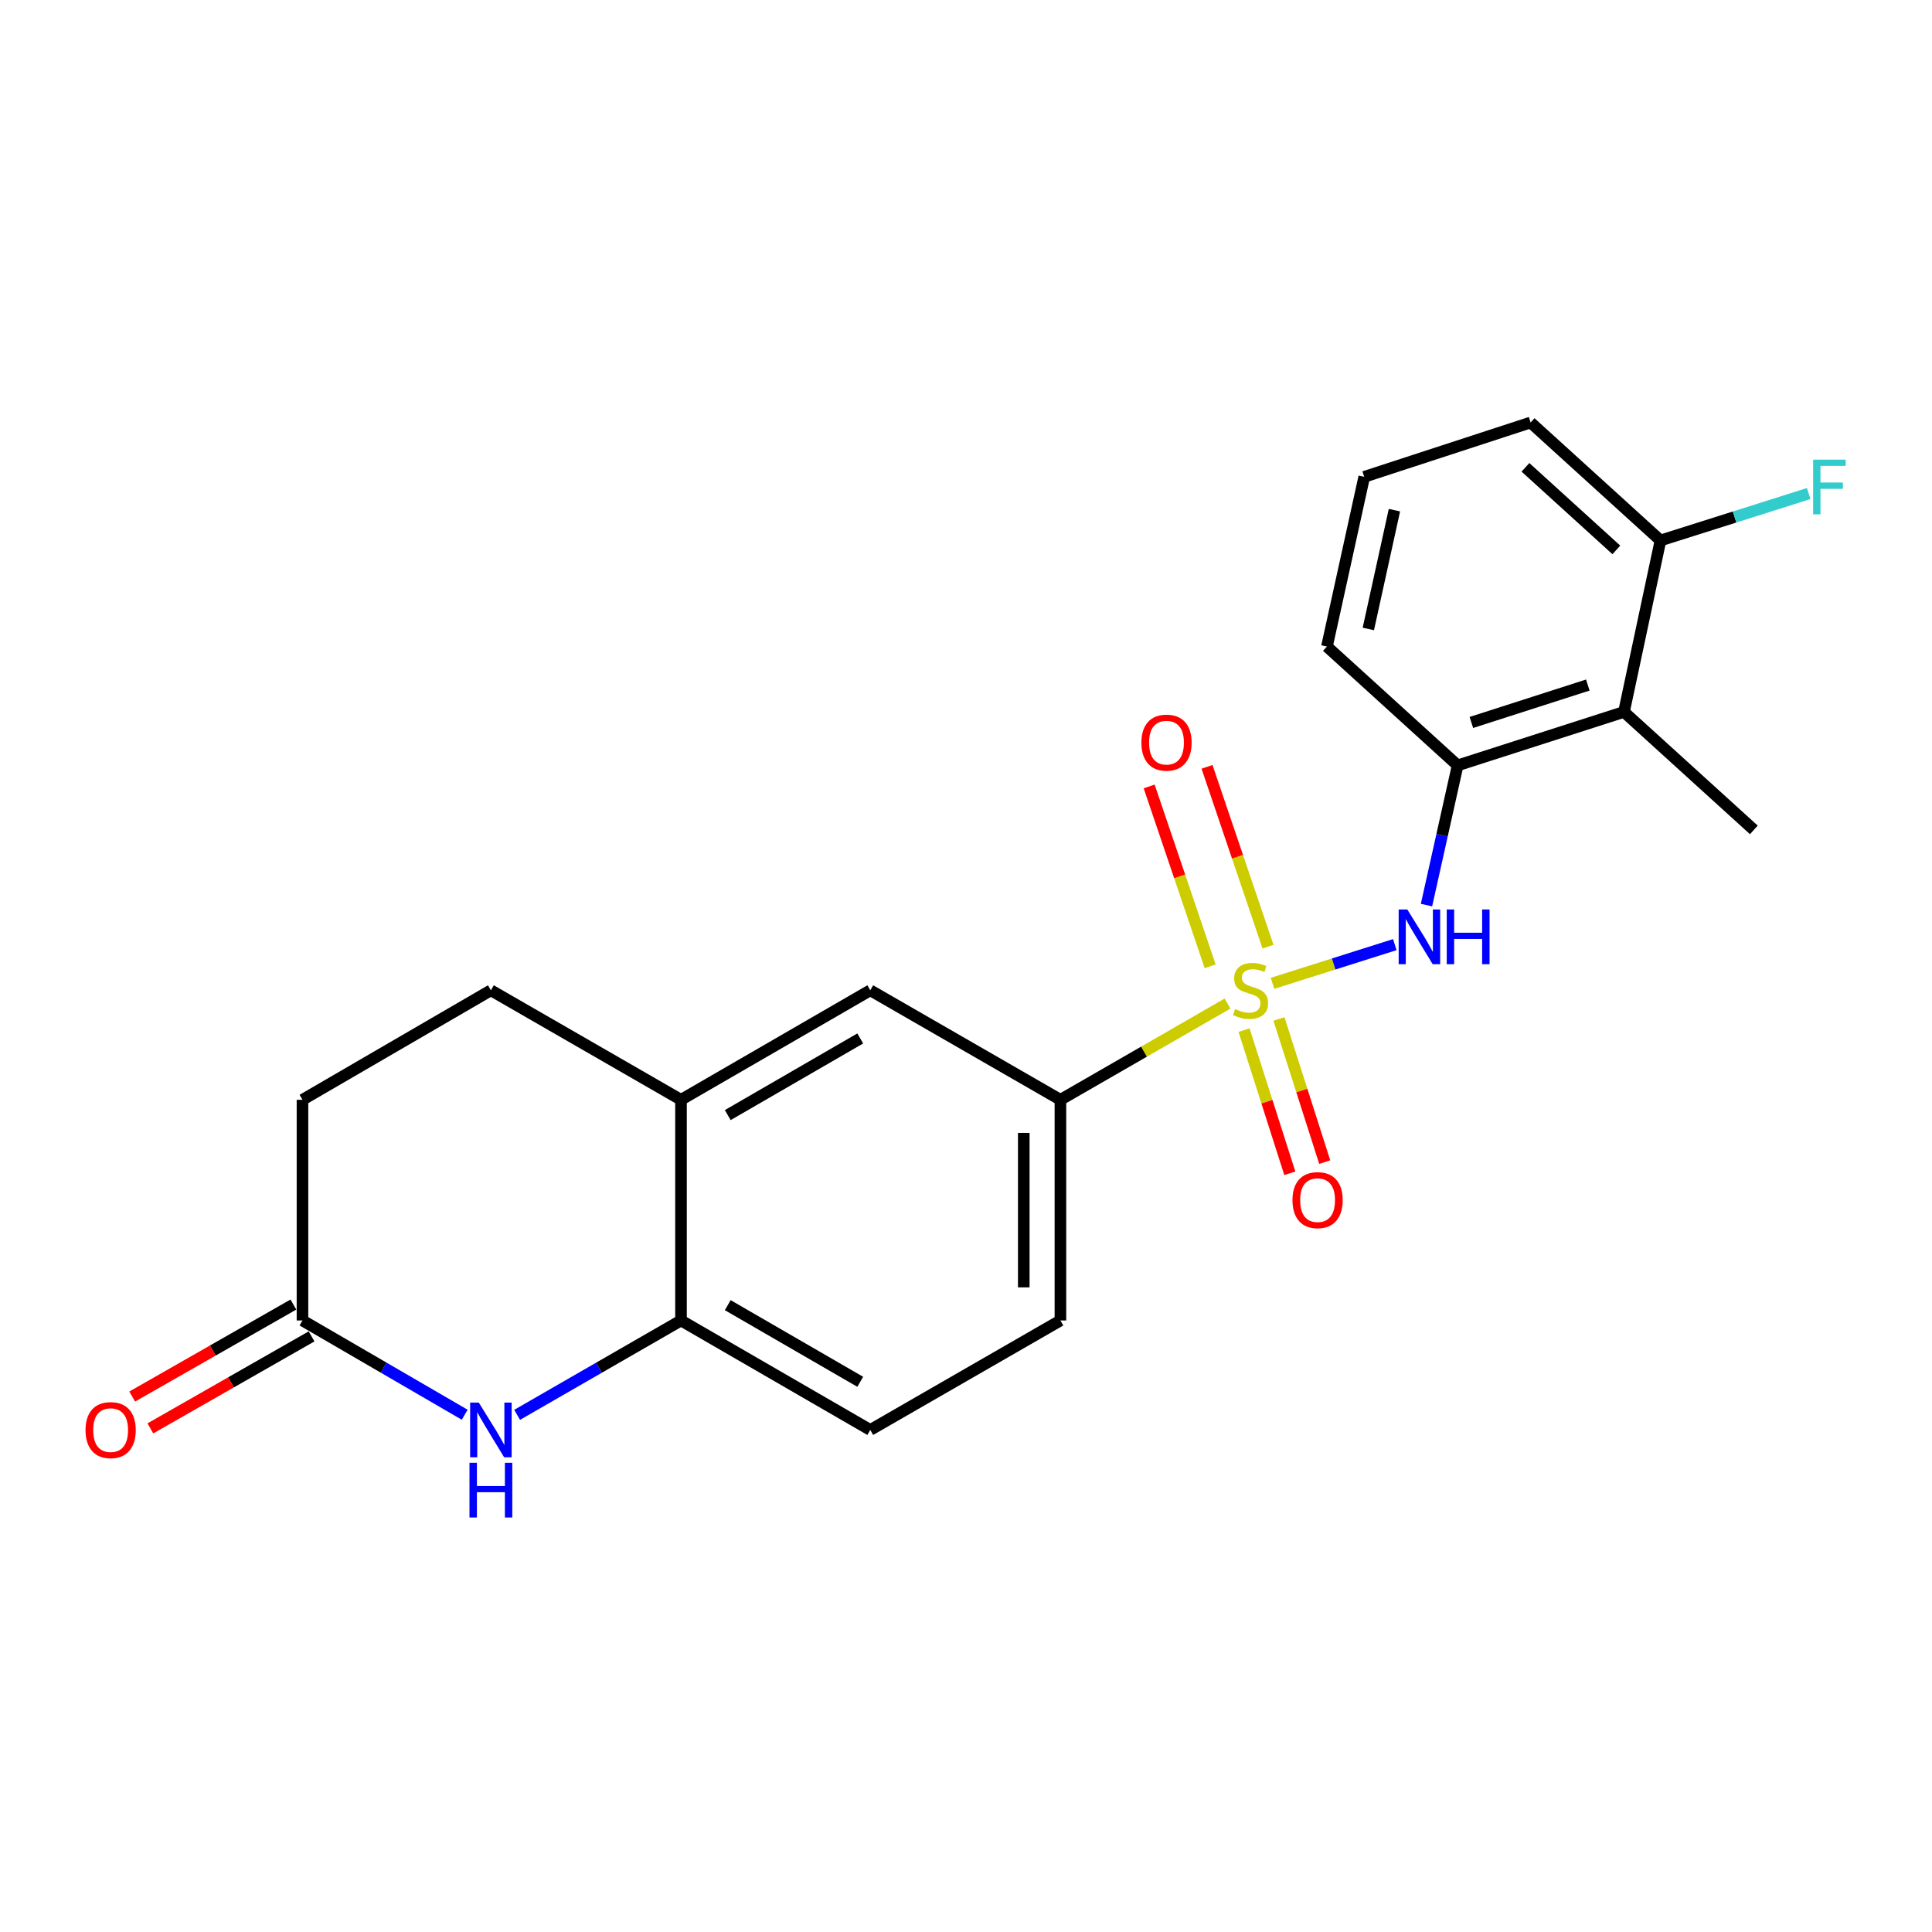 <?xml version='1.0' encoding='iso-8859-1'?>
<svg version='1.1' baseProfile='full'
              xmlns='http://www.w3.org/2000/svg'
                      xmlns:rdkit='http://www.rdkit.org/xml'
                      xmlns:xlink='http://www.w3.org/1999/xlink'
                  xml:space='preserve'
width='1000px' height='1000px' viewBox='0 0 1000 1000'>
<!-- END OF HEADER -->
<rect style='opacity:1.0;fill:#FFFFFF;stroke:none' width='1000' height='1000' x='0' y='0'> </rect>
<path class='bond-0' d='M 658.653,508.974 L 690.303,498.955' style='fill:none;fill-rule:evenodd;stroke:#CCCC00;stroke-width:6px;stroke-linecap:butt;stroke-linejoin:miter;stroke-opacity:1' />
<path class='bond-0' d='M 690.303,498.955 L 721.952,488.936' style='fill:none;fill-rule:evenodd;stroke:#0000FF;stroke-width:6px;stroke-linecap:butt;stroke-linejoin:miter;stroke-opacity:1' />
<path class='bond-2' d='M 635.362,519.439 L 592.117,544.346' style='fill:none;fill-rule:evenodd;stroke:#CCCC00;stroke-width:6px;stroke-linecap:butt;stroke-linejoin:miter;stroke-opacity:1' />
<path class='bond-2' d='M 592.117,544.346 L 548.872,569.253' style='fill:none;fill-rule:evenodd;stroke:#000000;stroke-width:6px;stroke-linecap:butt;stroke-linejoin:miter;stroke-opacity:1' />
<path class='bond-8' d='M 643.913,533.192 L 655.759,570.241' style='fill:none;fill-rule:evenodd;stroke:#CCCC00;stroke-width:6px;stroke-linecap:butt;stroke-linejoin:miter;stroke-opacity:1' />
<path class='bond-8' d='M 655.759,570.241 L 667.605,607.289' style='fill:none;fill-rule:evenodd;stroke:#FF0000;stroke-width:6px;stroke-linecap:butt;stroke-linejoin:miter;stroke-opacity:1' />
<path class='bond-8' d='M 661.986,527.414 L 673.831,564.462' style='fill:none;fill-rule:evenodd;stroke:#CCCC00;stroke-width:6px;stroke-linecap:butt;stroke-linejoin:miter;stroke-opacity:1' />
<path class='bond-8' d='M 673.831,564.462 L 685.677,601.511' style='fill:none;fill-rule:evenodd;stroke:#FF0000;stroke-width:6px;stroke-linecap:butt;stroke-linejoin:miter;stroke-opacity:1' />
<path class='bond-9' d='M 656.318,489.99 L 640.534,443.449' style='fill:none;fill-rule:evenodd;stroke:#CCCC00;stroke-width:6px;stroke-linecap:butt;stroke-linejoin:miter;stroke-opacity:1' />
<path class='bond-9' d='M 640.534,443.449 L 624.75,396.909' style='fill:none;fill-rule:evenodd;stroke:#FF0000;stroke-width:6px;stroke-linecap:butt;stroke-linejoin:miter;stroke-opacity:1' />
<path class='bond-9' d='M 626.37,500.146 L 610.587,453.606' style='fill:none;fill-rule:evenodd;stroke:#CCCC00;stroke-width:6px;stroke-linecap:butt;stroke-linejoin:miter;stroke-opacity:1' />
<path class='bond-9' d='M 610.587,453.606 L 594.803,407.065' style='fill:none;fill-rule:evenodd;stroke:#FF0000;stroke-width:6px;stroke-linecap:butt;stroke-linejoin:miter;stroke-opacity:1' />
<path class='bond-3' d='M 738.35,468.472 L 746.41,432.316' style='fill:none;fill-rule:evenodd;stroke:#0000FF;stroke-width:6px;stroke-linecap:butt;stroke-linejoin:miter;stroke-opacity:1' />
<path class='bond-3' d='M 746.41,432.316 L 754.471,396.161' style='fill:none;fill-rule:evenodd;stroke:#000000;stroke-width:6px;stroke-linecap:butt;stroke-linejoin:miter;stroke-opacity:1' />
<path class='bond-1' d='M 267.665,732.321 L 310.075,707.897' style='fill:none;fill-rule:evenodd;stroke:#0000FF;stroke-width:6px;stroke-linecap:butt;stroke-linejoin:miter;stroke-opacity:1' />
<path class='bond-1' d='M 310.075,707.897 L 352.485,683.473' style='fill:none;fill-rule:evenodd;stroke:#000000;stroke-width:6px;stroke-linecap:butt;stroke-linejoin:miter;stroke-opacity:1' />
<path class='bond-6' d='M 240.526,732.262 L 198.544,707.868' style='fill:none;fill-rule:evenodd;stroke:#0000FF;stroke-width:6px;stroke-linecap:butt;stroke-linejoin:miter;stroke-opacity:1' />
<path class='bond-6' d='M 198.544,707.868 L 156.562,683.473' style='fill:none;fill-rule:evenodd;stroke:#000000;stroke-width:6px;stroke-linecap:butt;stroke-linejoin:miter;stroke-opacity:1' />
<path class='bond-10' d='M 548.872,569.253 L 450.452,512.574' style='fill:none;fill-rule:evenodd;stroke:#000000;stroke-width:6px;stroke-linecap:butt;stroke-linejoin:miter;stroke-opacity:1' />
<path class='bond-12' d='M 548.872,569.253 L 548.872,683.473' style='fill:none;fill-rule:evenodd;stroke:#000000;stroke-width:6px;stroke-linecap:butt;stroke-linejoin:miter;stroke-opacity:1' />
<path class='bond-12' d='M 529.898,586.386 L 529.898,666.34' style='fill:none;fill-rule:evenodd;stroke:#000000;stroke-width:6px;stroke-linecap:butt;stroke-linejoin:miter;stroke-opacity:1' />
<path class='bond-4' d='M 754.471,396.161 L 840.569,368.491' style='fill:none;fill-rule:evenodd;stroke:#000000;stroke-width:6px;stroke-linecap:butt;stroke-linejoin:miter;stroke-opacity:1' />
<path class='bond-4' d='M 761.581,373.947 L 821.849,354.578' style='fill:none;fill-rule:evenodd;stroke:#000000;stroke-width:6px;stroke-linecap:butt;stroke-linejoin:miter;stroke-opacity:1' />
<path class='bond-18' d='M 754.471,396.161 L 686.82,334.655' style='fill:none;fill-rule:evenodd;stroke:#000000;stroke-width:6px;stroke-linecap:butt;stroke-linejoin:miter;stroke-opacity:1' />
<path class='bond-11' d='M 840.569,368.491 L 859.458,279.748' style='fill:none;fill-rule:evenodd;stroke:#000000;stroke-width:6px;stroke-linecap:butt;stroke-linejoin:miter;stroke-opacity:1' />
<path class='bond-19' d='M 840.569,368.491 L 907.788,429.555' style='fill:none;fill-rule:evenodd;stroke:#000000;stroke-width:6px;stroke-linecap:butt;stroke-linejoin:miter;stroke-opacity:1' />
<path class='bond-5' d='M 352.485,683.473 L 450.452,740.141' style='fill:none;fill-rule:evenodd;stroke:#000000;stroke-width:6px;stroke-linecap:butt;stroke-linejoin:miter;stroke-opacity:1' />
<path class='bond-5' d='M 376.68,675.55 L 445.257,715.217' style='fill:none;fill-rule:evenodd;stroke:#000000;stroke-width:6px;stroke-linecap:butt;stroke-linejoin:miter;stroke-opacity:1' />
<path class='bond-22' d='M 352.485,683.473 L 352.485,569.253' style='fill:none;fill-rule:evenodd;stroke:#000000;stroke-width:6px;stroke-linecap:butt;stroke-linejoin:miter;stroke-opacity:1' />
<path class='bond-14' d='M 151.86,675.234 L 110.142,699.043' style='fill:none;fill-rule:evenodd;stroke:#000000;stroke-width:6px;stroke-linecap:butt;stroke-linejoin:miter;stroke-opacity:1' />
<path class='bond-14' d='M 110.142,699.043 L 68.423,722.851' style='fill:none;fill-rule:evenodd;stroke:#FF0000;stroke-width:6px;stroke-linecap:butt;stroke-linejoin:miter;stroke-opacity:1' />
<path class='bond-14' d='M 161.264,691.713 L 119.546,715.521' style='fill:none;fill-rule:evenodd;stroke:#000000;stroke-width:6px;stroke-linecap:butt;stroke-linejoin:miter;stroke-opacity:1' />
<path class='bond-14' d='M 119.546,715.521 L 77.828,739.33' style='fill:none;fill-rule:evenodd;stroke:#FF0000;stroke-width:6px;stroke-linecap:butt;stroke-linejoin:miter;stroke-opacity:1' />
<path class='bond-23' d='M 156.562,683.473 L 156.562,569.253' style='fill:none;fill-rule:evenodd;stroke:#000000;stroke-width:6px;stroke-linecap:butt;stroke-linejoin:miter;stroke-opacity:1' />
<path class='bond-7' d='M 352.485,569.253 L 450.452,512.574' style='fill:none;fill-rule:evenodd;stroke:#000000;stroke-width:6px;stroke-linecap:butt;stroke-linejoin:miter;stroke-opacity:1' />
<path class='bond-7' d='M 376.682,577.174 L 445.258,537.499' style='fill:none;fill-rule:evenodd;stroke:#000000;stroke-width:6px;stroke-linecap:butt;stroke-linejoin:miter;stroke-opacity:1' />
<path class='bond-15' d='M 352.485,569.253 L 254.086,512.574' style='fill:none;fill-rule:evenodd;stroke:#000000;stroke-width:6px;stroke-linecap:butt;stroke-linejoin:miter;stroke-opacity:1' />
<path class='bond-17' d='M 859.458,279.748 L 897.82,267.604' style='fill:none;fill-rule:evenodd;stroke:#000000;stroke-width:6px;stroke-linecap:butt;stroke-linejoin:miter;stroke-opacity:1' />
<path class='bond-17' d='M 897.82,267.604 L 936.182,255.459' style='fill:none;fill-rule:evenodd;stroke:#33CCCC;stroke-width:6px;stroke-linecap:butt;stroke-linejoin:miter;stroke-opacity:1' />
<path class='bond-24' d='M 859.458,279.748 L 792.249,218.685' style='fill:none;fill-rule:evenodd;stroke:#000000;stroke-width:6px;stroke-linecap:butt;stroke-linejoin:miter;stroke-opacity:1' />
<path class='bond-24' d='M 836.618,284.632 L 789.572,241.887' style='fill:none;fill-rule:evenodd;stroke:#000000;stroke-width:6px;stroke-linecap:butt;stroke-linejoin:miter;stroke-opacity:1' />
<path class='bond-13' d='M 548.872,683.473 L 450.452,740.141' style='fill:none;fill-rule:evenodd;stroke:#000000;stroke-width:6px;stroke-linecap:butt;stroke-linejoin:miter;stroke-opacity:1' />
<path class='bond-16' d='M 254.086,512.574 L 156.562,569.253' style='fill:none;fill-rule:evenodd;stroke:#000000;stroke-width:6px;stroke-linecap:butt;stroke-linejoin:miter;stroke-opacity:1' />
<path class='bond-20' d='M 686.82,334.655 L 706.12,246.808' style='fill:none;fill-rule:evenodd;stroke:#000000;stroke-width:6px;stroke-linecap:butt;stroke-linejoin:miter;stroke-opacity:1' />
<path class='bond-20' d='M 708.246,325.55 L 721.757,264.056' style='fill:none;fill-rule:evenodd;stroke:#000000;stroke-width:6px;stroke-linecap:butt;stroke-linejoin:miter;stroke-opacity:1' />
<path class='bond-21' d='M 706.12,246.808 L 792.249,218.685' style='fill:none;fill-rule:evenodd;stroke:#000000;stroke-width:6px;stroke-linecap:butt;stroke-linejoin:miter;stroke-opacity:1' />
<path  class='atom-0' d='M 639.281 522.294
Q 639.601 522.414, 640.921 522.974
Q 642.241 523.534, 643.681 523.894
Q 645.161 524.214, 646.601 524.214
Q 649.281 524.214, 650.841 522.934
Q 652.401 521.614, 652.401 519.334
Q 652.401 517.774, 651.601 516.814
Q 650.841 515.854, 649.641 515.334
Q 648.441 514.814, 646.441 514.214
Q 643.921 513.454, 642.401 512.734
Q 640.921 512.014, 639.841 510.494
Q 638.801 508.974, 638.801 506.414
Q 638.801 502.854, 641.201 500.654
Q 643.641 498.454, 648.441 498.454
Q 651.721 498.454, 655.441 500.014
L 654.521 503.094
Q 651.121 501.694, 648.561 501.694
Q 645.801 501.694, 644.281 502.854
Q 642.761 503.974, 642.801 505.934
Q 642.801 507.454, 643.561 508.374
Q 644.361 509.294, 645.481 509.814
Q 646.641 510.334, 648.561 510.934
Q 651.121 511.734, 652.641 512.534
Q 654.161 513.334, 655.241 514.974
Q 656.361 516.574, 656.361 519.334
Q 656.361 523.254, 653.721 525.374
Q 651.121 527.454, 646.761 527.454
Q 644.241 527.454, 642.321 526.894
Q 640.441 526.374, 638.201 525.454
L 639.281 522.294
' fill='#CCCC00'/>
<path  class='atom-1' d='M 728.426 470.745
L 737.706 485.745
Q 738.626 487.225, 740.106 489.905
Q 741.586 492.585, 741.666 492.745
L 741.666 470.745
L 745.426 470.745
L 745.426 499.065
L 741.546 499.065
L 731.586 482.665
Q 730.426 480.745, 729.186 478.545
Q 727.986 476.345, 727.626 475.665
L 727.626 499.065
L 723.946 499.065
L 723.946 470.745
L 728.426 470.745
' fill='#0000FF'/>
<path  class='atom-1' d='M 748.826 470.745
L 752.666 470.745
L 752.666 482.785
L 767.146 482.785
L 767.146 470.745
L 770.986 470.745
L 770.986 499.065
L 767.146 499.065
L 767.146 485.985
L 752.666 485.985
L 752.666 499.065
L 748.826 499.065
L 748.826 470.745
' fill='#0000FF'/>
<path  class='atom-2' d='M 247.826 725.981
L 257.106 740.981
Q 258.026 742.461, 259.506 745.141
Q 260.986 747.821, 261.066 747.981
L 261.066 725.981
L 264.826 725.981
L 264.826 754.301
L 260.946 754.301
L 250.986 737.901
Q 249.826 735.981, 248.586 733.781
Q 247.386 731.581, 247.026 730.901
L 247.026 754.301
L 243.346 754.301
L 243.346 725.981
L 247.826 725.981
' fill='#0000FF'/>
<path  class='atom-2' d='M 243.006 757.133
L 246.846 757.133
L 246.846 769.173
L 261.326 769.173
L 261.326 757.133
L 265.166 757.133
L 265.166 785.453
L 261.326 785.453
L 261.326 772.373
L 246.846 772.373
L 246.846 785.453
L 243.006 785.453
L 243.006 757.133
' fill='#0000FF'/>
<path  class='atom-9' d='M 668.982 621.183
Q 668.982 614.383, 672.342 610.583
Q 675.702 606.783, 681.982 606.783
Q 688.262 606.783, 691.622 610.583
Q 694.982 614.383, 694.982 621.183
Q 694.982 628.063, 691.582 631.983
Q 688.182 635.863, 681.982 635.863
Q 675.742 635.863, 672.342 631.983
Q 668.982 628.103, 668.982 621.183
M 681.982 632.663
Q 686.302 632.663, 688.622 629.783
Q 690.982 626.863, 690.982 621.183
Q 690.982 615.623, 688.622 612.823
Q 686.302 609.983, 681.982 609.983
Q 677.662 609.983, 675.302 612.783
Q 672.982 615.583, 672.982 621.183
Q 672.982 626.903, 675.302 629.783
Q 677.662 632.663, 681.982 632.663
' fill='#FF0000'/>
<path  class='atom-10' d='M 590.779 384.383
Q 590.779 377.583, 594.139 373.783
Q 597.499 369.983, 603.779 369.983
Q 610.059 369.983, 613.419 373.783
Q 616.779 377.583, 616.779 384.383
Q 616.779 391.263, 613.379 395.183
Q 609.979 399.063, 603.779 399.063
Q 597.539 399.063, 594.139 395.183
Q 590.779 391.303, 590.779 384.383
M 603.779 395.863
Q 608.099 395.863, 610.419 392.983
Q 612.779 390.063, 612.779 384.383
Q 612.779 378.823, 610.419 376.023
Q 608.099 373.183, 603.779 373.183
Q 599.459 373.183, 597.099 375.983
Q 594.779 378.783, 594.779 384.383
Q 594.779 390.103, 597.099 392.983
Q 599.459 395.863, 603.779 395.863
' fill='#FF0000'/>
<path  class='atom-15' d='M 44.267 740.221
Q 44.267 733.421, 47.627 729.621
Q 50.987 725.821, 57.267 725.821
Q 63.547 725.821, 66.907 729.621
Q 70.267 733.421, 70.267 740.221
Q 70.267 747.101, 66.867 751.021
Q 63.467 754.901, 57.267 754.901
Q 51.027 754.901, 47.627 751.021
Q 44.267 747.141, 44.267 740.221
M 57.267 751.701
Q 61.587 751.701, 63.907 748.821
Q 66.267 745.901, 66.267 740.221
Q 66.267 734.661, 63.907 731.861
Q 61.587 729.021, 57.267 729.021
Q 52.947 729.021, 50.587 731.821
Q 48.267 734.621, 48.267 740.221
Q 48.267 745.941, 50.587 748.821
Q 52.947 751.701, 57.267 751.701
' fill='#FF0000'/>
<path  class='atom-18' d='M 938.474 237.908
L 955.314 237.908
L 955.314 241.148
L 942.274 241.148
L 942.274 249.748
L 953.874 249.748
L 953.874 253.028
L 942.274 253.028
L 942.274 266.228
L 938.474 266.228
L 938.474 237.908
' fill='#33CCCC'/>
</svg>
